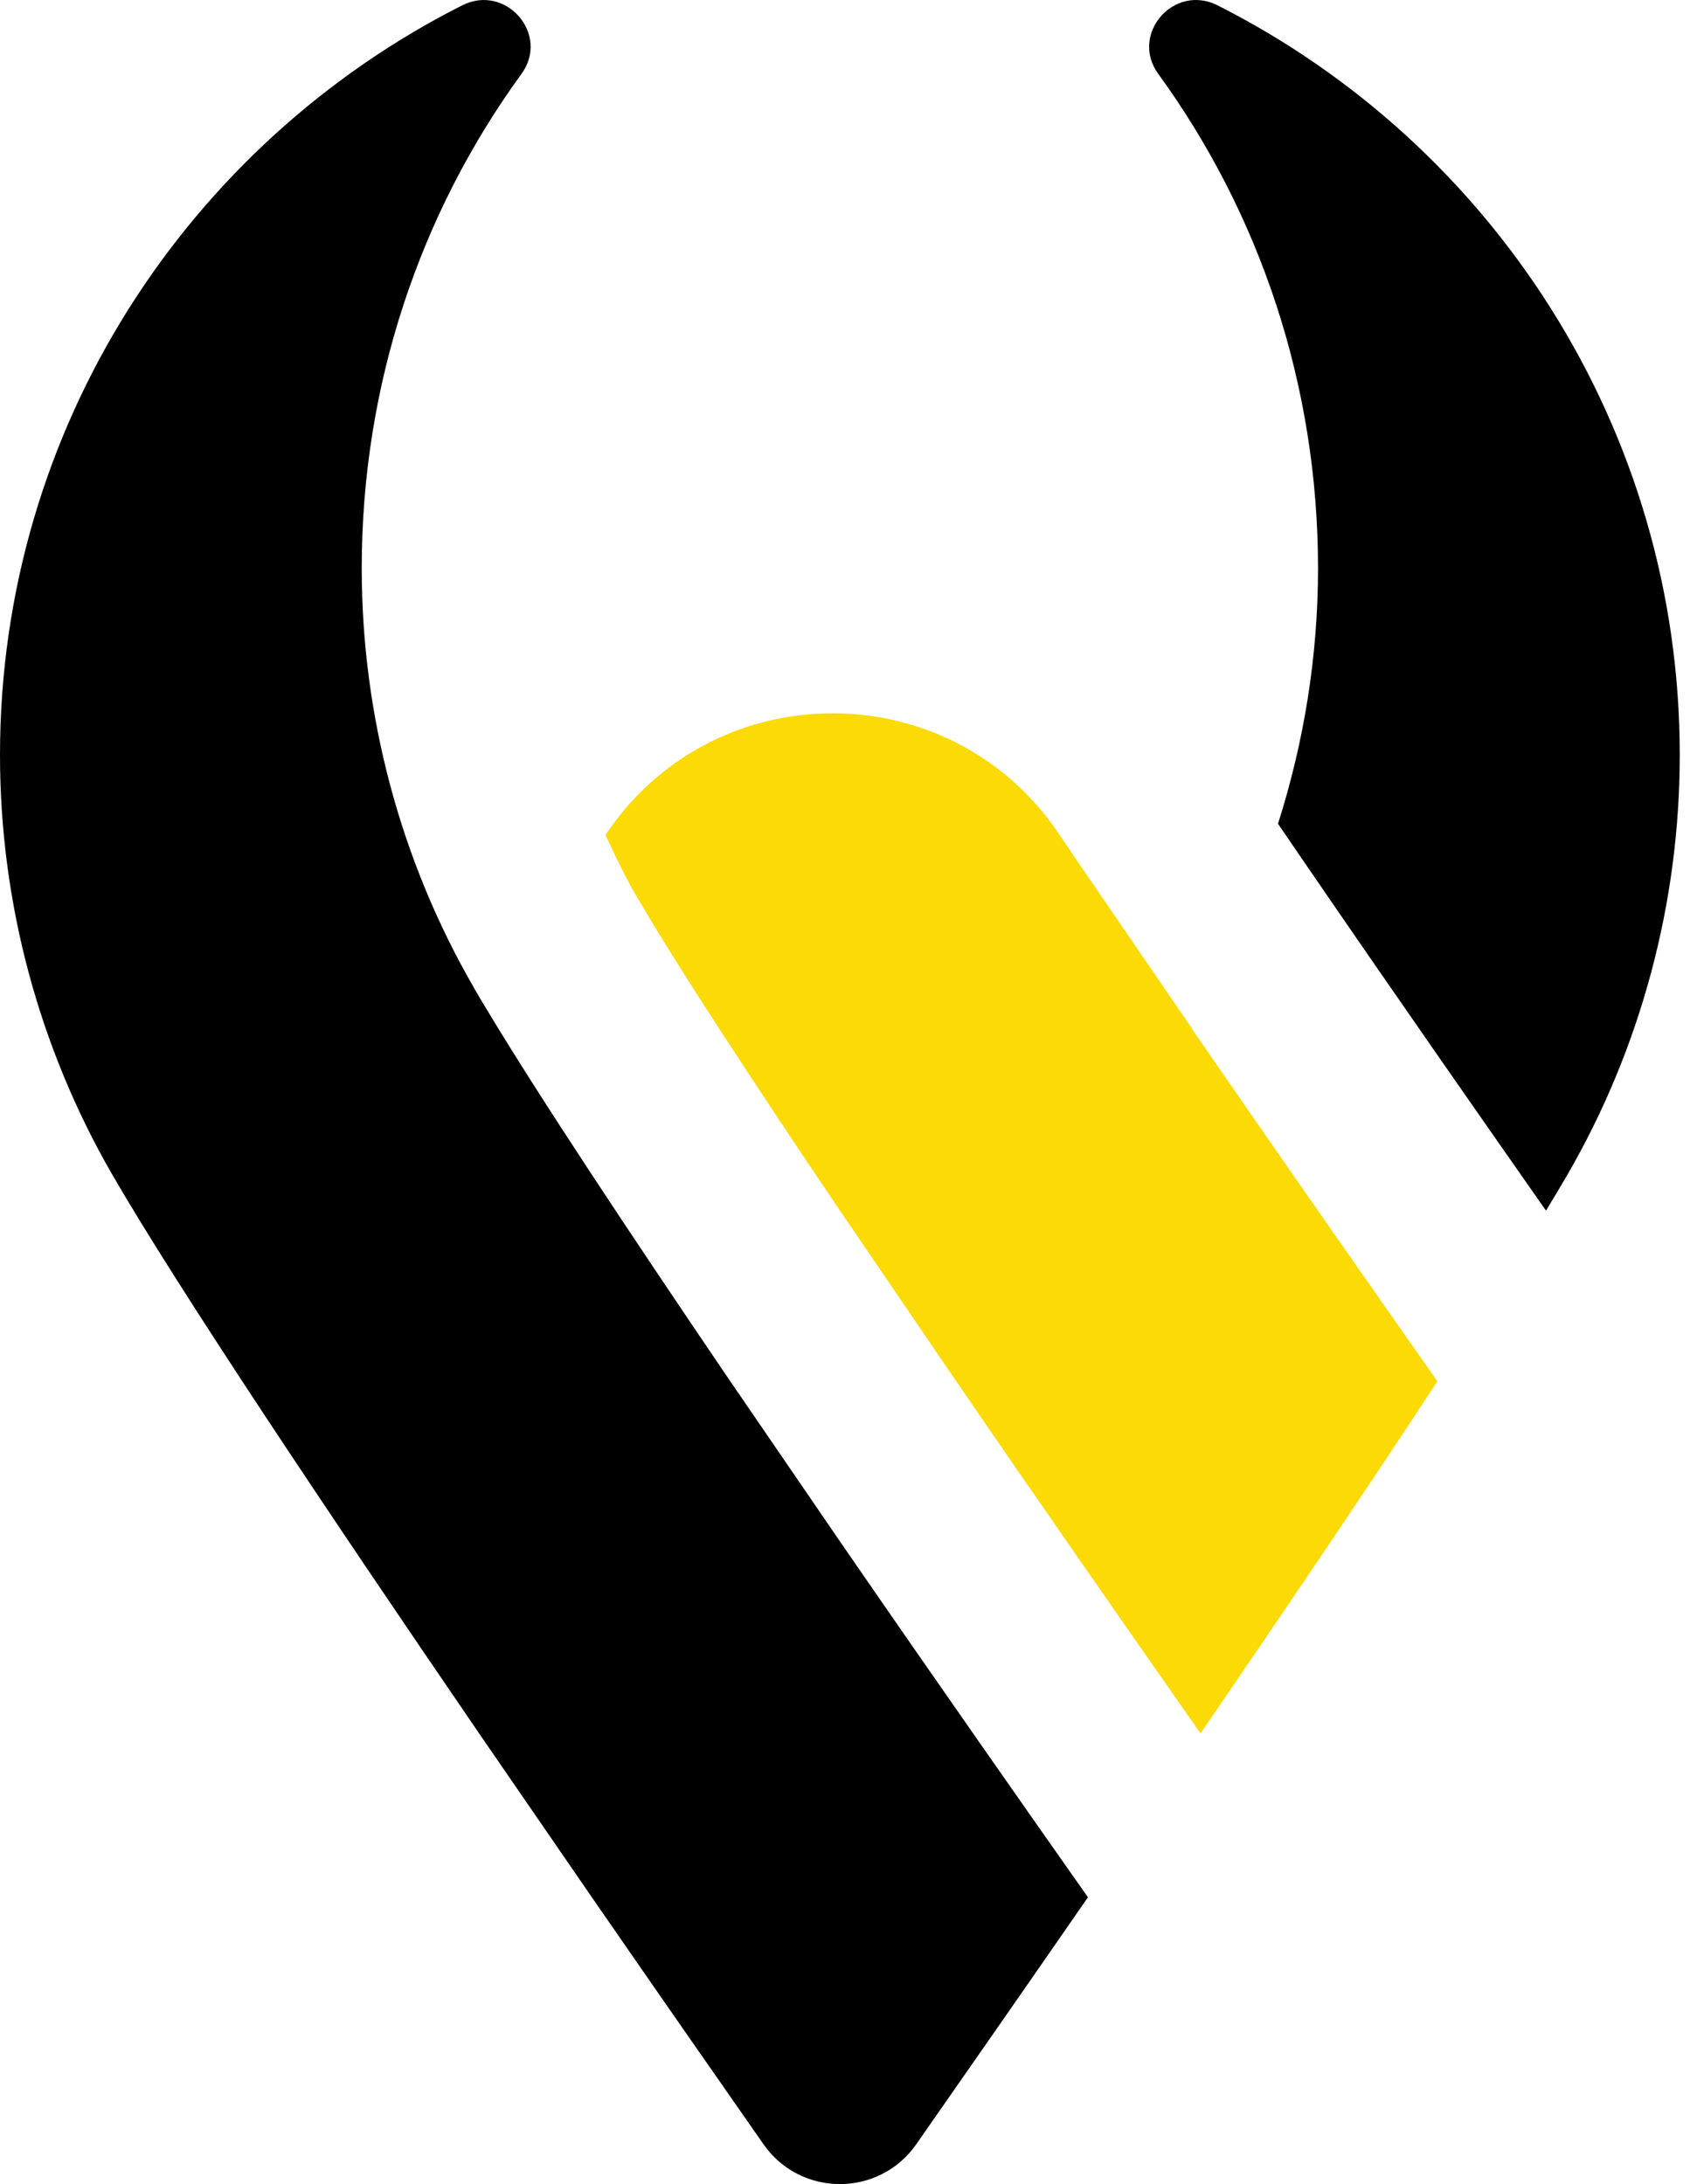 <svg width="39" height="50" viewBox="0 0 39 50" fill="none" xmlns="http://www.w3.org/2000/svg">
<path d="M24.898 43.437C23.478 45.491 22.123 47.436 20.971 49.088C20.122 50.304 18.323 50.304 17.474 49.088C16.322 47.438 14.969 45.494 13.55 43.44L10.965 39.682C7.481 34.59 4.071 29.485 2.571 26.893C0.889 23.981 0 20.66 0 17.283C0 9.791 4.309 3.291 10.577 0.123C11.579 -0.384 12.594 0.787 11.935 1.692C9.615 4.882 8.279 8.803 8.279 13.008C8.279 16.388 9.168 19.709 10.85 22.618C10.944 22.781 11.046 22.956 11.161 23.143C12.339 25.104 14.412 28.229 16.633 31.502L19.22 35.281C21.555 38.672 23.735 41.779 24.898 43.431V43.437Z" fill="black"/>
<path d="M27.282 23.547L24.694 19.768C24.536 19.535 24.378 19.302 24.223 19.072C21.764 15.437 16.418 15.41 13.922 19.021L13.858 19.112C14.016 19.463 14.182 19.808 14.361 20.146C14.42 20.261 14.485 20.373 14.549 20.483C15.449 22.039 17.214 24.736 19.223 27.712L21.81 31.51C23.944 34.627 26.055 37.649 27.477 39.682C29.414 36.853 31.326 34.022 32.898 31.62C31.722 29.948 29.58 26.89 27.279 23.553L27.282 23.547Z" fill="#FCDA05"/>
<path d="M27.868 0.123C26.866 -0.384 25.851 0.784 26.51 1.692C28.83 4.885 30.166 8.806 30.166 13.011C30.166 15.003 29.85 16.975 29.25 18.858L29.872 19.768C31.934 22.779 33.964 25.687 35.384 27.715C35.563 27.42 35.729 27.142 35.874 26.893C37.556 23.984 38.445 20.66 38.445 17.283C38.445 9.791 34.138 3.291 27.868 0.123Z" fill="black"/>
</svg>

